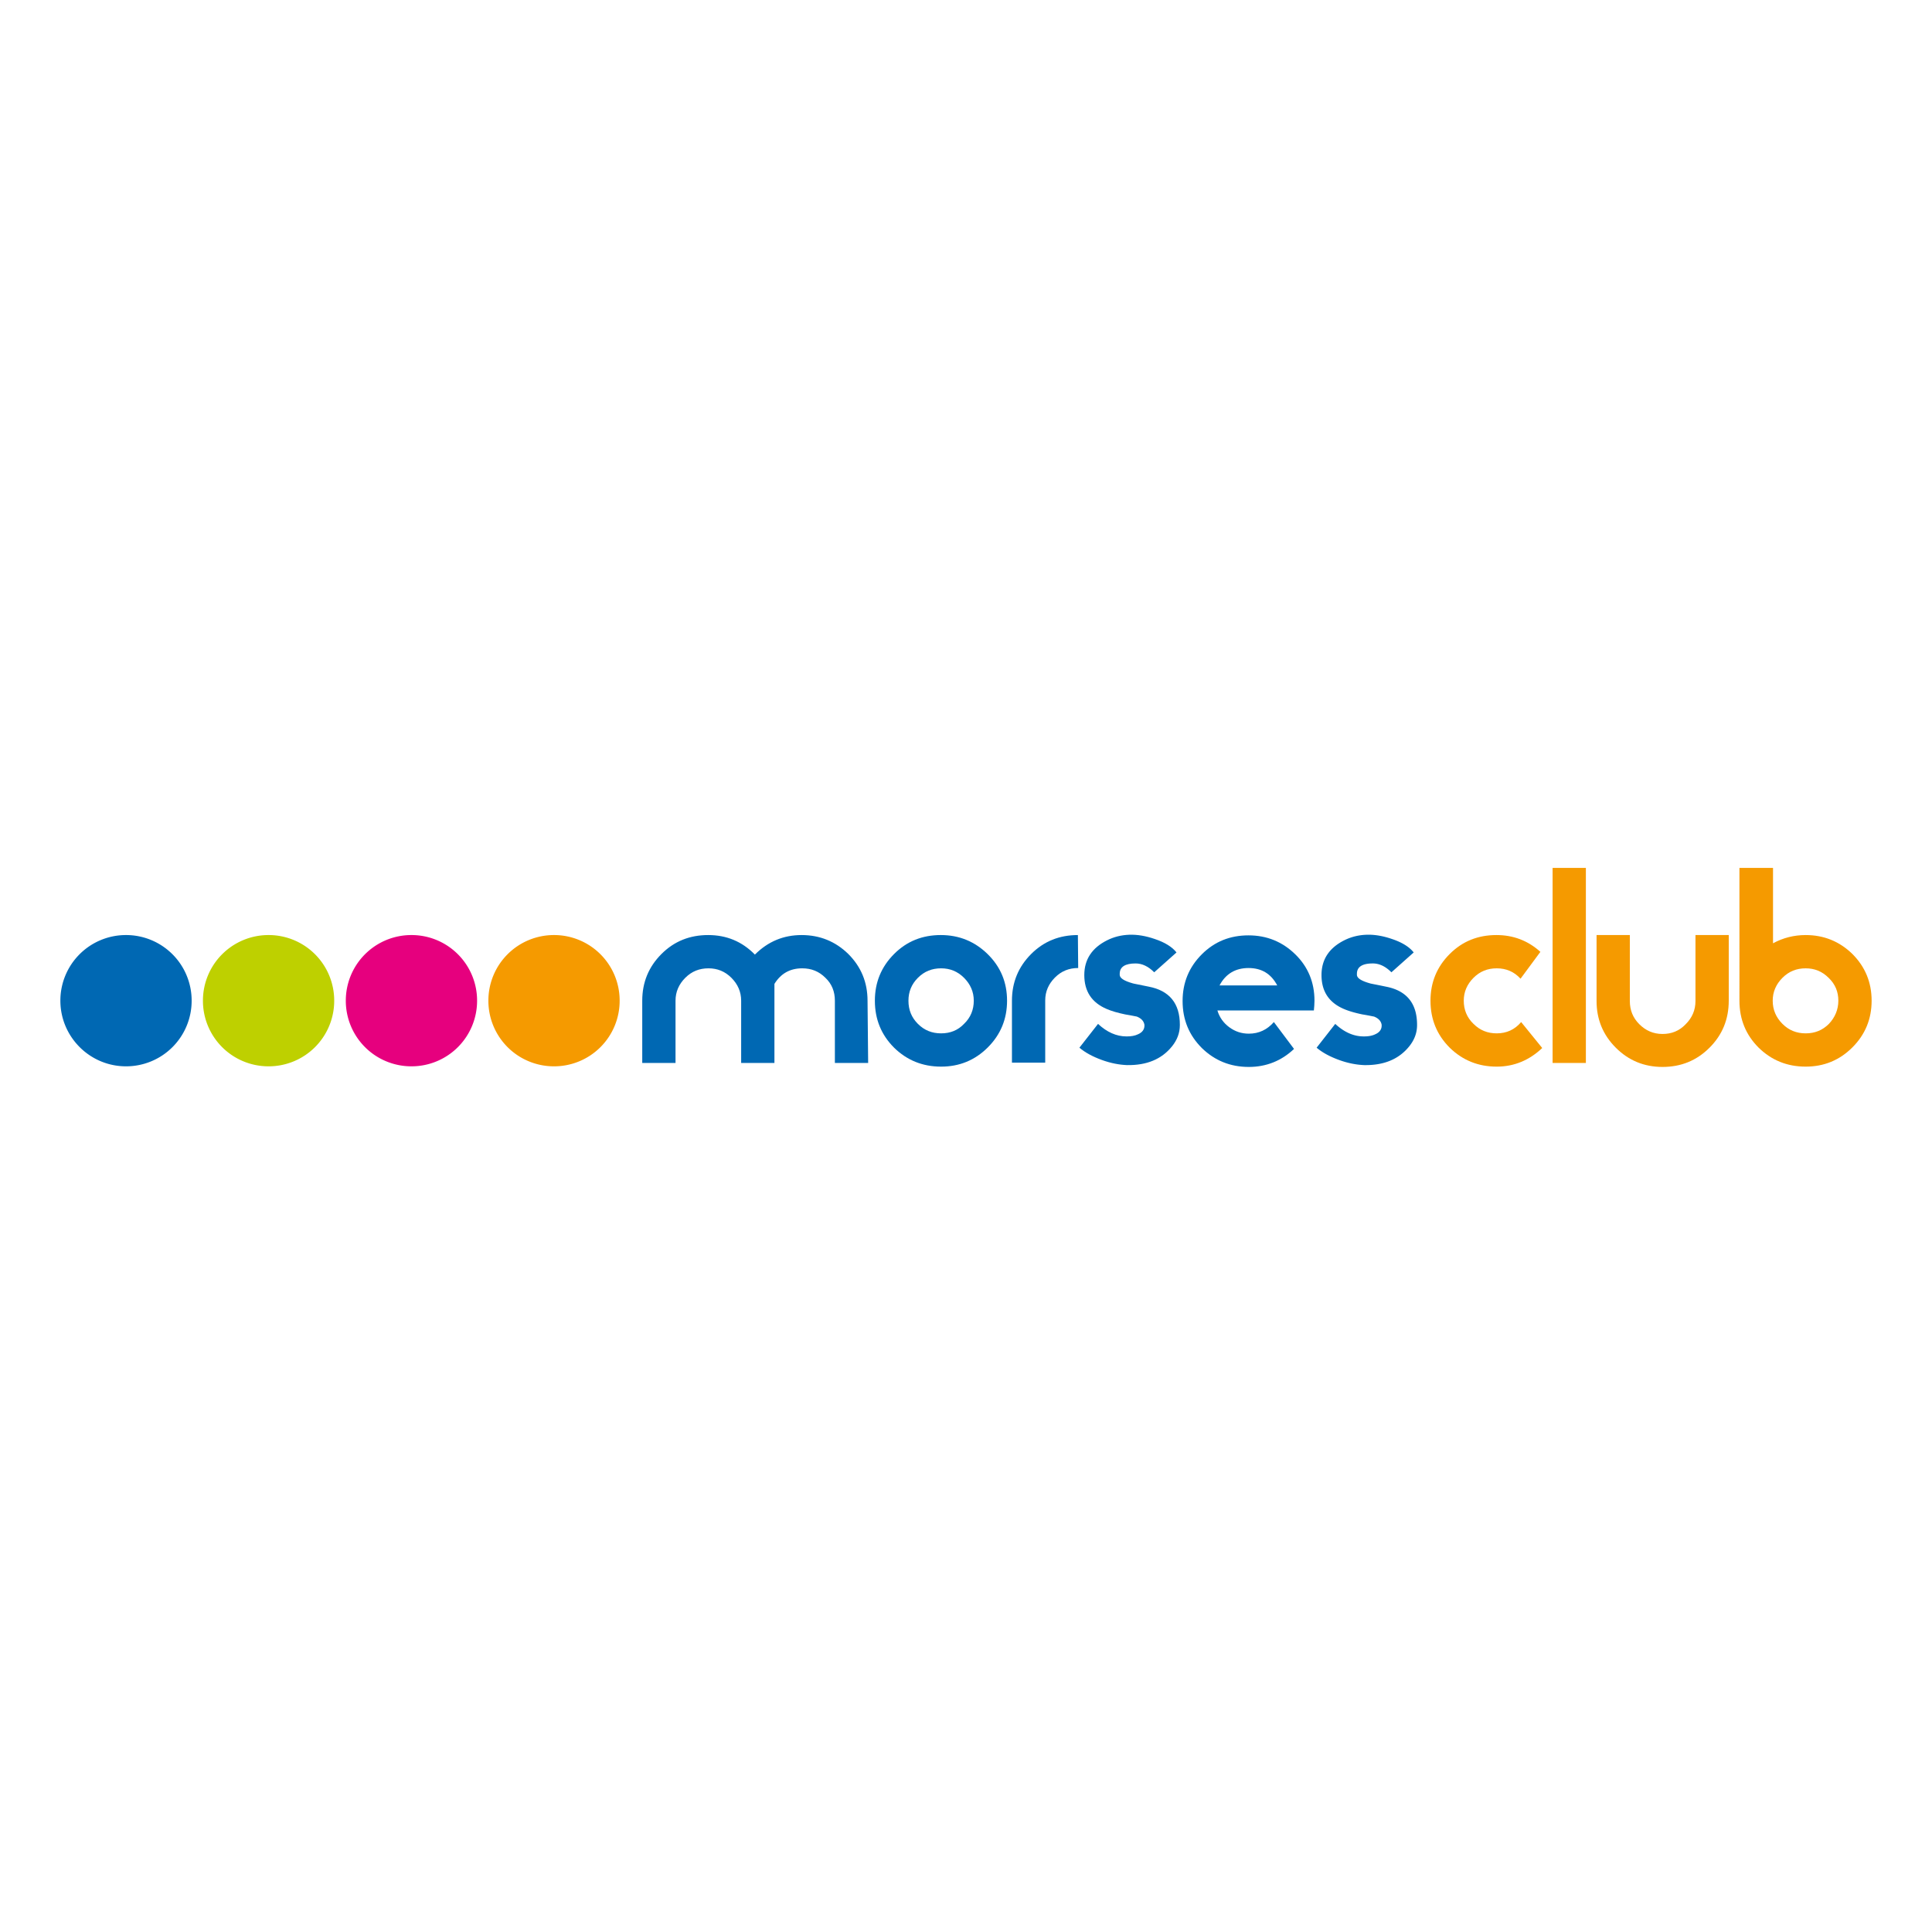 <svg width="512" height="512" fill="none" xmlns="http://www.w3.org/2000/svg"><path d="M312.672 271.665c0 2.104-.728 3.964-2.104 5.663-2.75 3.398-6.715 5.016-11.892 4.935-2.023-.08-4.288-.485-6.715-1.375-2.427-.89-4.369-1.942-5.906-3.236l4.935-6.311c2.346 2.185 4.854 3.318 7.524 3.318h.162c1.051 0 2.103-.162 2.912-.567 1.133-.485 1.699-1.294 1.699-2.265v-.243c-.162-.971-.809-1.699-2.022-2.184-.161-.027-.384-.072-.666-.128l-.003-.001h-.002c-.57-.114-1.379-.276-2.404-.438-1.941-.404-3.64-.889-4.935-1.456-3.964-1.699-5.906-4.692-5.906-8.98 0-4.126 2.023-7.2 6.068-9.223 1.78-.89 3.721-1.375 5.825-1.456 2.184-.081 4.45.323 6.796 1.132 2.67.89 4.611 2.104 5.744 3.56l-5.906 5.259c-1.537-1.537-3.155-2.346-4.935-2.346-2.751 0-4.207.89-4.207 2.75v.243c0 .89 1.133 1.618 3.398 2.265.085.043.527.13 1.314.285.712.14 1.706.336 2.974.605 5.501 1.052 8.252 4.45 8.252 10.113v.081ZM230.07 281.697h-8.819v-16.504c0-2.427-.809-4.45-2.508-6.068-1.699-1.699-3.721-2.508-6.148-2.508-3.237 0-5.664 1.376-7.363 4.126v20.954h-8.818v-16.504c0-2.346-.89-4.369-2.589-6.068-1.699-1.699-3.722-2.508-6.068-2.508-2.427 0-4.449.809-6.148 2.508-1.699 1.699-2.589 3.722-2.589 6.068v16.504h-8.819v-16.504c0-4.854 1.699-8.98 5.097-12.378 3.398-3.398 7.524-5.016 12.378-5.016 4.855 0 8.981 1.699 12.379 5.178 3.478-3.479 7.604-5.178 12.378-5.178 4.854 0 8.98 1.699 12.378 5.016 3.398 3.398 5.097 7.524 5.097 12.378l.162 16.504Z" fill="#0068B3"/><path fill-rule="evenodd" clip-rule="evenodd" d="M266.881 265.193c0 4.854-1.699 8.98-5.097 12.378-3.398 3.398-7.524 5.097-12.378 5.097-4.935 0-9.062-1.699-12.459-5.016-3.398-3.398-5.097-7.524-5.097-12.459 0-4.854 1.699-8.98 5.097-12.378 3.397-3.398 7.524-5.016 12.378-5.016s8.98 1.699 12.378 5.016c3.479 3.398 5.178 7.524 5.178 12.378Zm-8.819 0c0-2.346-.89-4.369-2.589-6.068-1.699-1.699-3.721-2.508-6.067-2.508-2.427 0-4.45.809-6.149 2.508-1.699 1.699-2.508 3.722-2.508 6.068 0 2.427.809 4.45 2.508 6.149 1.699 1.699 3.722 2.508 6.149 2.508s4.449-.809 6.067-2.508c1.78-1.699 2.589-3.803 2.589-6.149Z" fill="#0068B3"/><path d="M279.583 259.044c1.699-1.699 3.722-2.508 6.149-2.508l-.081-8.737c-4.854 0-8.98 1.618-12.378 5.016-3.398 3.398-5.097 7.524-5.097 12.378v16.423h8.818v-16.504c0-2.346.89-4.369 2.589-6.068Z" fill="#0068B3"/><path fill-rule="evenodd" clip-rule="evenodd" d="M348.189 267.782c.081-.809.162-1.699.162-2.589 0-4.854-1.699-8.98-5.097-12.297-3.398-3.317-7.524-5.016-12.378-5.016-4.855 0-8.981 1.618-12.379 5.016-3.398 3.398-5.097 7.524-5.097 12.378 0 4.935 1.699 9.061 5.097 12.459 3.398 3.317 7.524 5.016 12.459 5.016 4.612 0 8.657-1.618 11.974-4.773l-5.339-7.12c-1.78 2.023-3.965 3.075-6.635 3.075-1.941 0-3.64-.567-5.177-1.699-1.538-1.133-2.589-2.589-3.156-4.45h25.566Zm-17.313-11.245c3.478 0 5.986 1.537 7.604 4.611h-15.29c1.618-3.074 4.207-4.611 7.686-4.611Z" fill="#0068B3"/><path d="M375.535 271.665c0 2.104-.728 3.964-2.103 5.663-2.751 3.398-6.715 5.016-11.893 4.935-2.023-.08-4.288-.485-6.715-1.375-2.427-.89-4.369-1.942-5.906-3.236l4.935-6.311c2.346 2.185 4.854 3.318 7.524 3.318h.162c1.052 0 2.103-.162 2.912-.567 1.133-.485 1.699-1.294 1.699-2.265v-.243c-.161-.971-.809-1.699-2.022-2.184a23.754 23.754 0 0 1-.671-.129 56.243 56.243 0 0 0-2.404-.438c-1.941-.404-3.64-.889-4.935-1.456-3.964-1.699-5.906-4.692-5.906-8.98 0-4.126 2.023-7.2 6.068-9.223 1.78-.89 3.722-1.375 5.825-1.456 2.185-.081 4.45.323 6.796 1.132 2.67.89 4.612 2.104 5.744 3.56l-5.906 5.259c-1.537-1.537-3.155-2.346-4.935-2.346-2.751 0-4.207.89-4.207 2.75v.243c0 .89 1.133 1.618 3.398 2.265.085.043.527.13 1.314.285.712.14 1.706.336 2.974.605 5.501 1.052 8.252 4.45 8.252 10.113v.081ZM33.394 282.587a17.367 17.367 0 0 0 17.395-17.394 17.368 17.368 0 0 0-17.395-17.394A17.368 17.368 0 0 0 16 265.193c0 9.547 7.767 17.394 17.394 17.394Z" fill="#0068B3"/><path fill-rule="evenodd" clip-rule="evenodd" d="M88.57 265.193a17.367 17.367 0 0 1-17.394 17.394 17.367 17.367 0 0 1-17.395-17.394 17.368 17.368 0 0 1 17.395-17.394 17.368 17.368 0 0 1 17.394 17.394Z" fill="#BED000"/><path fill-rule="evenodd" clip-rule="evenodd" d="M126.433 265.193a17.367 17.367 0 0 1-17.394 17.394 17.367 17.367 0 0 1-17.395-17.394 17.368 17.368 0 0 1 17.395-17.394 17.368 17.368 0 0 1 17.394 17.394Z" fill="#E6007E"/><path d="M420.274 230h-8.819v51.697h8.819V230ZM408.704 277.733c-3.398 3.236-7.443 4.935-12.054 4.935-4.935 0-9.061-1.699-12.459-5.016-3.398-3.398-5.097-7.524-5.097-12.459 0-4.854 1.699-8.98 5.097-12.378 3.398-3.398 7.524-5.016 12.378-5.016 4.45 0 8.333 1.456 11.65 4.45l-5.259 7.119c-1.699-1.861-3.802-2.751-6.31-2.751-2.427 0-4.45.809-6.149 2.508-1.699 1.699-2.589 3.722-2.589 6.068 0 2.346.809 4.45 2.589 6.149 1.699 1.699 3.722 2.508 6.149 2.508 2.589 0 4.773-.971 6.472-2.994l5.582 6.877ZM453.04 277.652c3.398-3.398 5.097-7.524 5.097-12.459v-17.394h-8.819v17.475c0 2.427-.89 4.45-2.589 6.149-1.699 1.78-3.721 2.589-6.148 2.589-2.428 0-4.45-.89-6.149-2.589-1.699-1.699-2.508-3.722-2.508-6.149v-17.475h-8.819v17.475c0 4.854 1.699 8.98 5.097 12.378 3.398 3.398 7.524 5.097 12.379 5.097 4.935 0 9.061-1.699 12.459-5.097Z" fill="#F59A00"/><path fill-rule="evenodd" clip-rule="evenodd" d="M496 265.193c0 4.854-1.699 8.98-5.097 12.378-3.398 3.398-7.524 5.097-12.378 5.097-4.935 0-9.061-1.699-12.459-5.016-3.398-3.398-5.097-7.524-5.097-12.459V230h8.899v19.983c2.67-1.456 5.582-2.184 8.657-2.184 4.854 0 8.98 1.699 12.378 5.016 3.398 3.398 5.097 7.524 5.097 12.378Zm-8.819 0c0-2.346-.809-4.369-2.588-6.068-1.699-1.699-3.722-2.508-6.068-2.508-2.427 0-4.45.809-6.149 2.508-1.699 1.699-2.589 3.722-2.589 6.068 0 2.427.89 4.45 2.589 6.149 1.699 1.699 3.722 2.508 6.149 2.508s4.449-.809 6.148-2.508c1.619-1.699 2.508-3.803 2.508-6.149Z" fill="#F59A00"/><path d="M146.82 282.587a17.366 17.366 0 0 0 17.394-17.394 17.367 17.367 0 0 0-17.394-17.394 17.368 17.368 0 0 0-17.394 17.394 17.367 17.367 0 0 0 17.394 17.394Z" fill="#F59A00"/></svg>